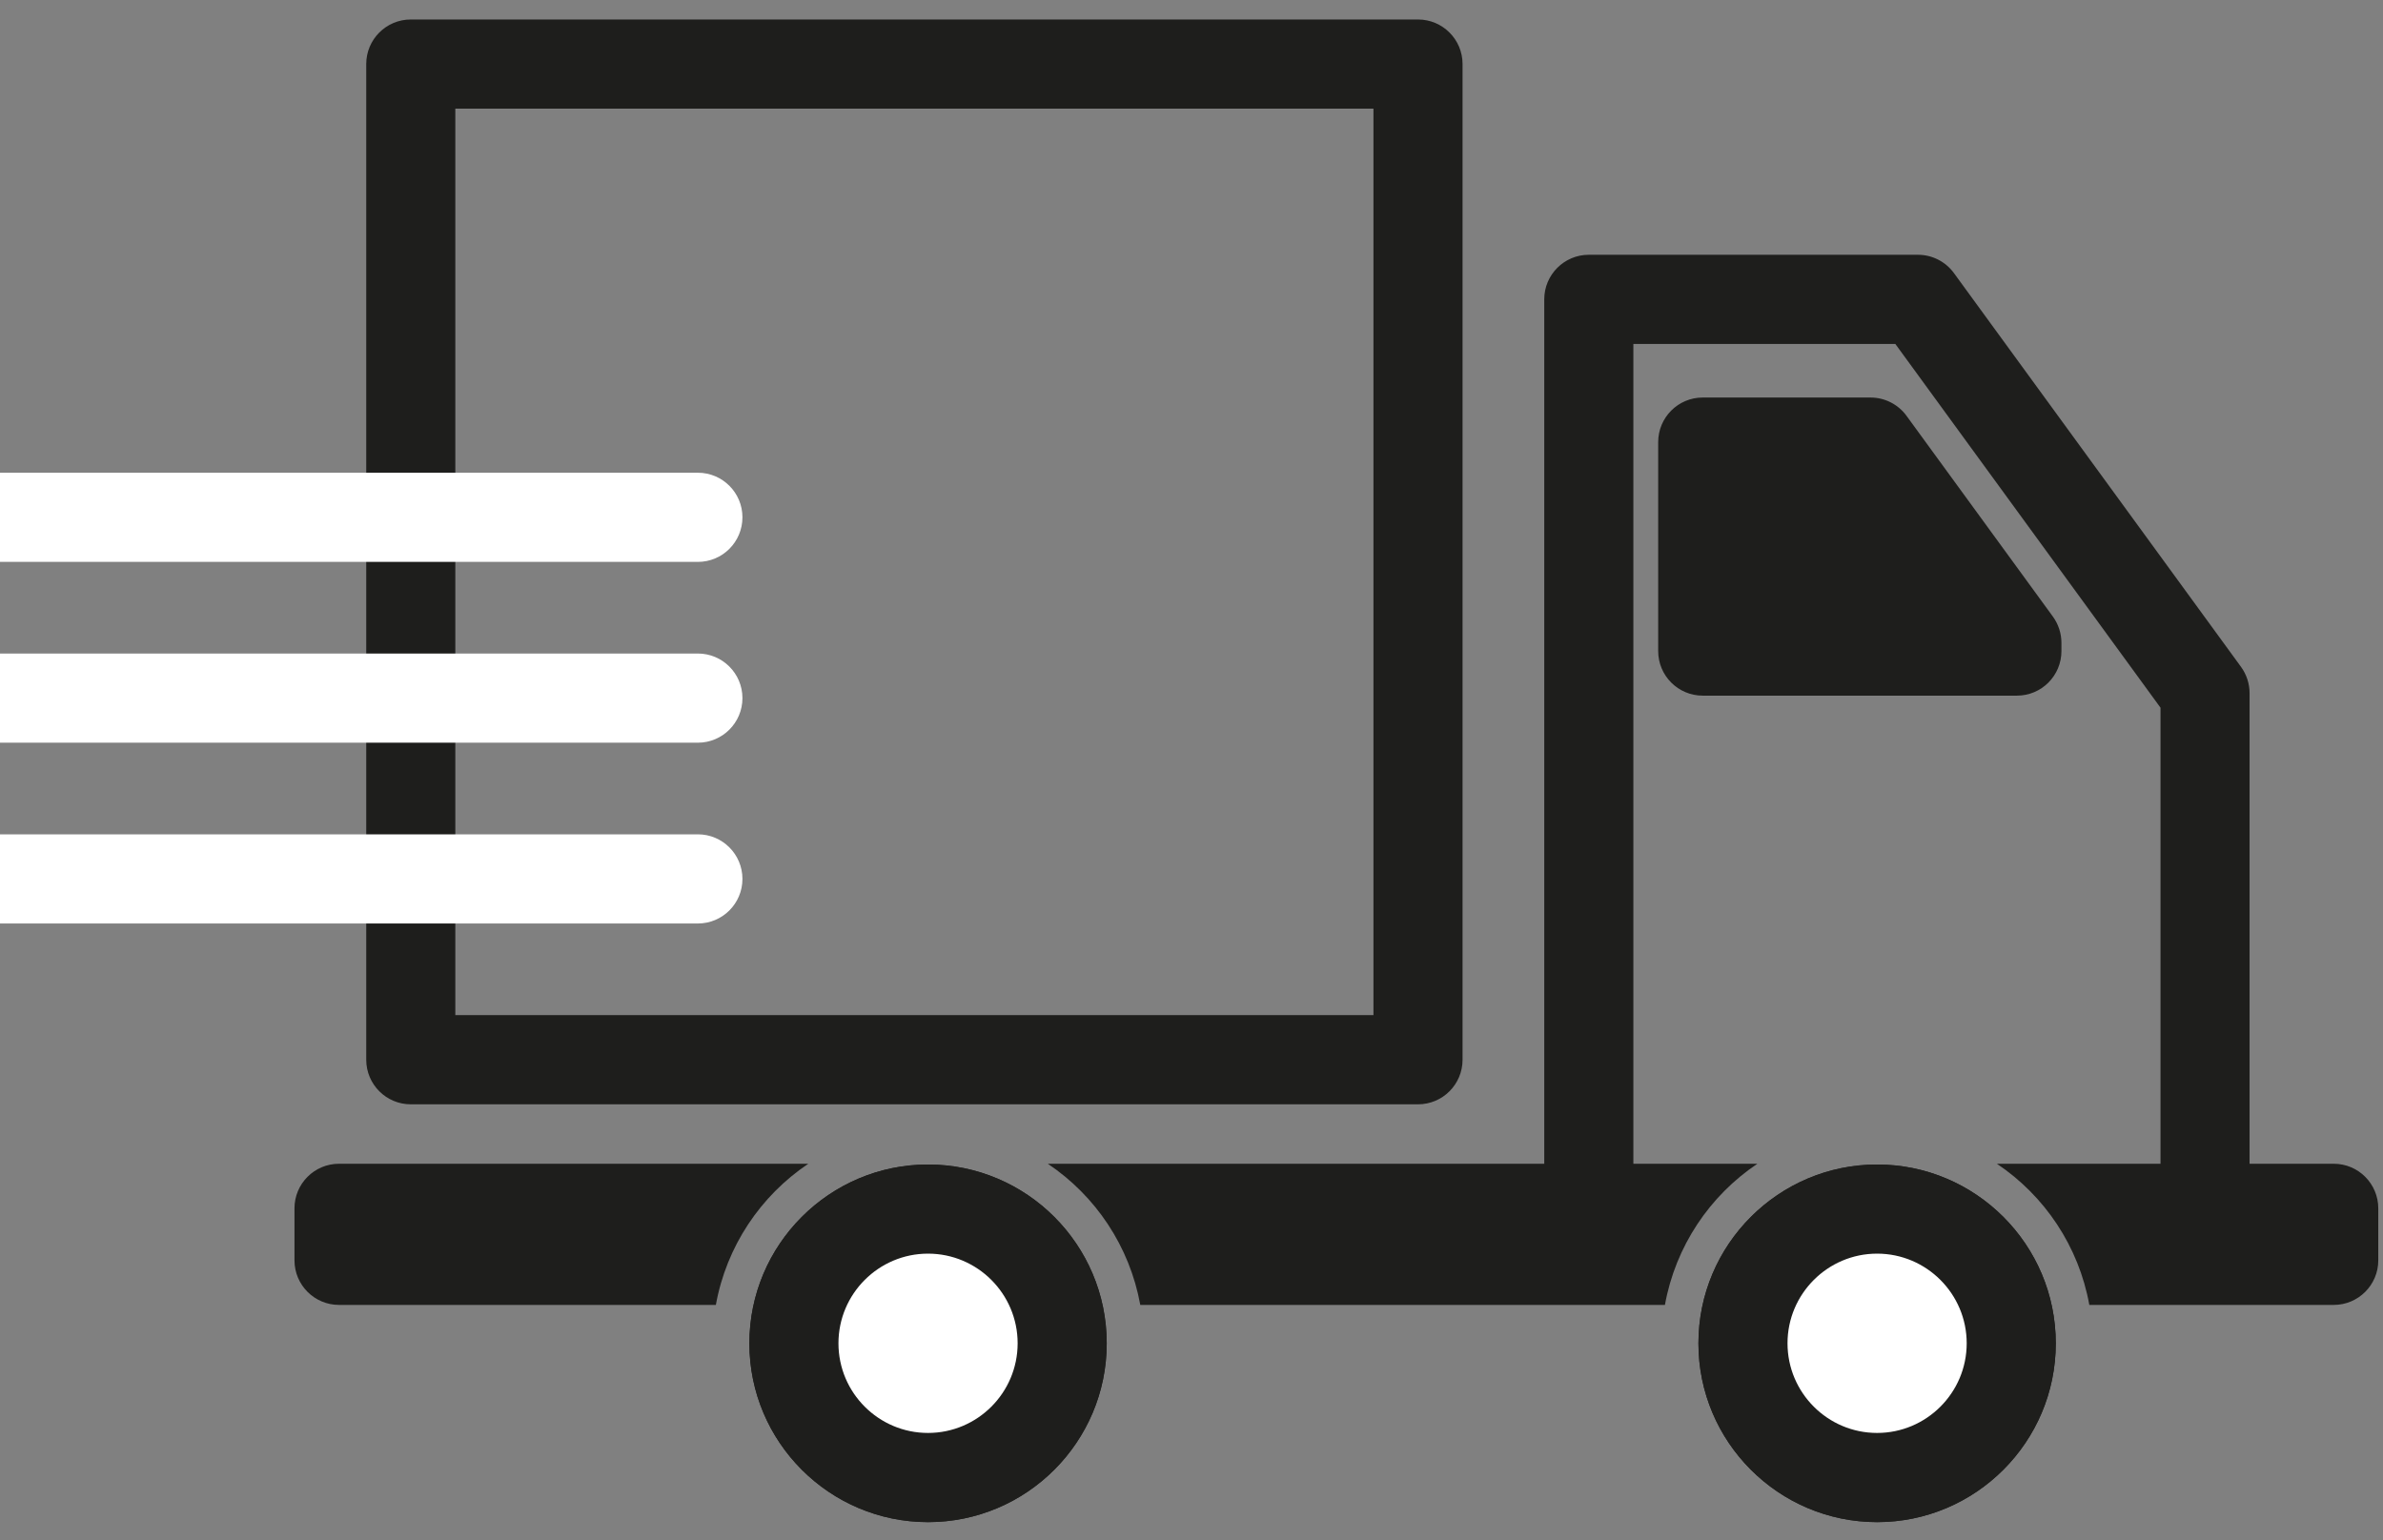 <svg width="99" height="64" viewBox="0 0 99 64" fill="none" xmlns="http://www.w3.org/2000/svg">
<rect x="0" y="0" width="99" height="64" fill="#808080" stroke="none"/>
<path d="M83.791 28.907H70.738C69.716 28.907 68.888 28.077 68.888 27.054V18.372C68.888 17.349 69.716 16.519 70.738 16.519H77.71C78.3 16.519 78.856 16.801 79.205 17.279L85.287 25.623C85.517 25.941 85.641 26.323 85.641 26.716V27.054C85.641 28.078 84.813 28.907 83.791 28.907Z" fill="#1E1E1C"/>
<path d="M77.982 61.398C81.06 61.398 83.555 58.901 83.555 55.82C83.555 52.739 81.06 50.242 77.982 50.242C74.904 50.242 72.409 52.739 72.409 55.82C72.409 58.901 74.904 61.398 77.982 61.398Z" fill="white"/>
<path d="M77.983 63.251C73.89 63.251 70.56 59.919 70.56 55.821C70.56 51.723 73.89 48.39 77.983 48.39C82.076 48.39 85.406 51.723 85.406 55.821C85.406 59.919 82.076 63.251 77.983 63.251ZM77.983 52.094C75.931 52.094 74.261 53.766 74.261 55.82C74.261 57.874 75.931 59.545 77.983 59.545C80.035 59.545 81.705 57.874 81.705 55.82C81.705 53.766 80.035 52.094 77.983 52.094Z" fill="#1E1E1C"/>
<path d="M38.555 61.398C41.633 61.398 44.127 58.901 44.127 55.82C44.127 52.739 41.633 50.242 38.555 50.242C35.477 50.242 32.982 52.739 32.982 55.82C32.982 58.901 35.477 61.398 38.555 61.398Z" fill="white"/>
<path d="M38.554 63.251C34.462 63.251 31.132 59.919 31.132 55.821C31.132 51.723 34.462 48.39 38.554 48.39C42.649 48.39 45.978 51.723 45.978 55.821C45.978 59.919 42.649 63.251 38.554 63.251ZM38.554 52.094C36.502 52.094 34.833 53.766 34.833 55.82C34.833 57.874 36.502 59.545 38.554 59.545C40.608 59.545 42.277 57.874 42.277 55.82C42.277 53.766 40.608 52.094 38.554 52.094Z" fill="#1E1E1C"/>
<path d="M58.91 45.889H17.066C16.043 45.889 15.215 45.059 15.215 44.036V2.662C15.215 1.639 16.043 0.81 17.066 0.81H58.91C59.932 0.81 60.761 1.639 60.761 2.662V44.036C60.761 45.06 59.932 45.889 58.91 45.889ZM18.916 42.183H57.059V4.515H18.916V42.183Z" fill="#1E1E1C"/>
<path d="M77.983 61.398C81.061 61.398 83.556 58.901 83.556 55.82C83.556 52.739 81.061 50.242 77.983 50.242C74.905 50.242 72.41 52.739 72.41 55.82C72.41 58.901 74.905 61.398 77.983 61.398Z" fill="white"/>
<path d="M77.984 62.942C74.06 62.942 70.869 59.747 70.869 55.821C70.869 51.894 74.061 48.699 77.984 48.699C81.907 48.699 85.099 51.894 85.099 55.821C85.099 59.747 81.907 62.942 77.984 62.942ZM77.984 51.786C75.761 51.786 73.953 53.596 73.953 55.82C73.953 58.044 75.762 59.854 77.984 59.854C80.205 59.854 82.014 58.044 82.014 55.82C82.014 53.596 80.205 51.786 77.984 51.786Z" fill="#F39208"/>
<path d="M77.983 63.251C73.89 63.251 70.56 59.919 70.56 55.821C70.56 51.723 73.89 48.39 77.983 48.39C82.076 48.39 85.406 51.723 85.406 55.821C85.406 59.919 82.076 63.251 77.983 63.251ZM77.983 52.094C75.931 52.094 74.261 53.766 74.261 55.82C74.261 57.874 75.931 59.545 77.983 59.545C80.035 59.545 81.705 57.874 81.705 55.82C81.705 53.766 80.035 52.094 77.983 52.094Z" fill="#1E1E1C"/>
<path d="M38.555 61.398C41.633 61.398 44.127 58.901 44.127 55.82C44.127 52.739 41.633 50.242 38.555 50.242C35.477 50.242 32.982 52.739 32.982 55.82C32.982 58.901 35.477 61.398 38.555 61.398Z" fill="white"/>
<path d="M38.554 62.942C34.631 62.942 31.439 59.747 31.439 55.821C31.439 51.894 34.631 48.699 38.554 48.699C42.478 48.699 45.669 51.894 45.669 55.821C45.669 59.747 42.478 62.942 38.554 62.942ZM38.554 51.786C36.332 51.786 34.525 53.596 34.525 55.82C34.525 58.044 36.333 59.854 38.554 59.854C40.777 59.854 42.585 58.044 42.585 55.82C42.585 53.596 40.777 51.786 38.554 51.786Z" fill="#F39208"/>
<path d="M38.554 63.251C34.462 63.251 31.132 59.919 31.132 55.821C31.132 51.723 34.462 48.39 38.554 48.39C42.649 48.39 45.978 51.723 45.978 55.821C45.978 59.919 42.649 63.251 38.554 63.251ZM38.554 52.094C36.502 52.094 34.833 53.766 34.833 55.82C34.833 57.874 36.502 59.545 38.554 59.545C40.608 59.545 42.277 57.874 42.277 55.82C42.277 53.766 40.608 52.094 38.554 52.094Z" fill="#1E1E1C"/>
<path d="M33.58 48.359H14.085C13.062 48.359 12.234 49.188 12.234 50.212V52.372C12.234 53.395 13.062 54.225 14.085 54.225H29.74C30.179 51.788 31.598 49.689 33.58 48.359Z" fill="#1E1E1C"/>
<path d="M96.953 48.359H93.457V28.803C93.457 28.411 93.332 28.029 93.102 27.712L81.175 11.348C80.826 10.87 80.271 10.587 79.68 10.587H66.005C64.984 10.587 64.155 11.416 64.155 12.439V48.359H43.53C45.513 49.688 46.931 51.788 47.372 54.225H69.168C69.608 51.788 71.027 49.688 73.009 48.359H67.857V14.292H78.74L89.757 29.408V48.359H82.959C84.941 49.688 86.361 51.788 86.799 54.225H96.954C97.975 54.225 98.804 53.395 98.804 52.372V50.212C98.803 49.188 97.975 48.359 96.953 48.359Z" fill="#1E1E1C"/>
<path d="M28.993 19.644H0V23.349H28.993C30.015 23.349 30.844 22.52 30.844 21.496C30.844 20.473 30.015 19.644 28.993 19.644Z" fill="white"/>
<path d="M28.993 27.157H0V30.862H28.993C30.015 30.862 30.844 30.032 30.844 29.01C30.844 27.987 30.015 27.157 28.993 27.157Z" fill="white"/>
<path d="M28.993 34.67H0V38.375H28.993C30.015 38.375 30.844 37.546 30.844 36.523C30.844 35.5 30.015 34.67 28.993 34.67Z" fill="white"/>
</svg>
